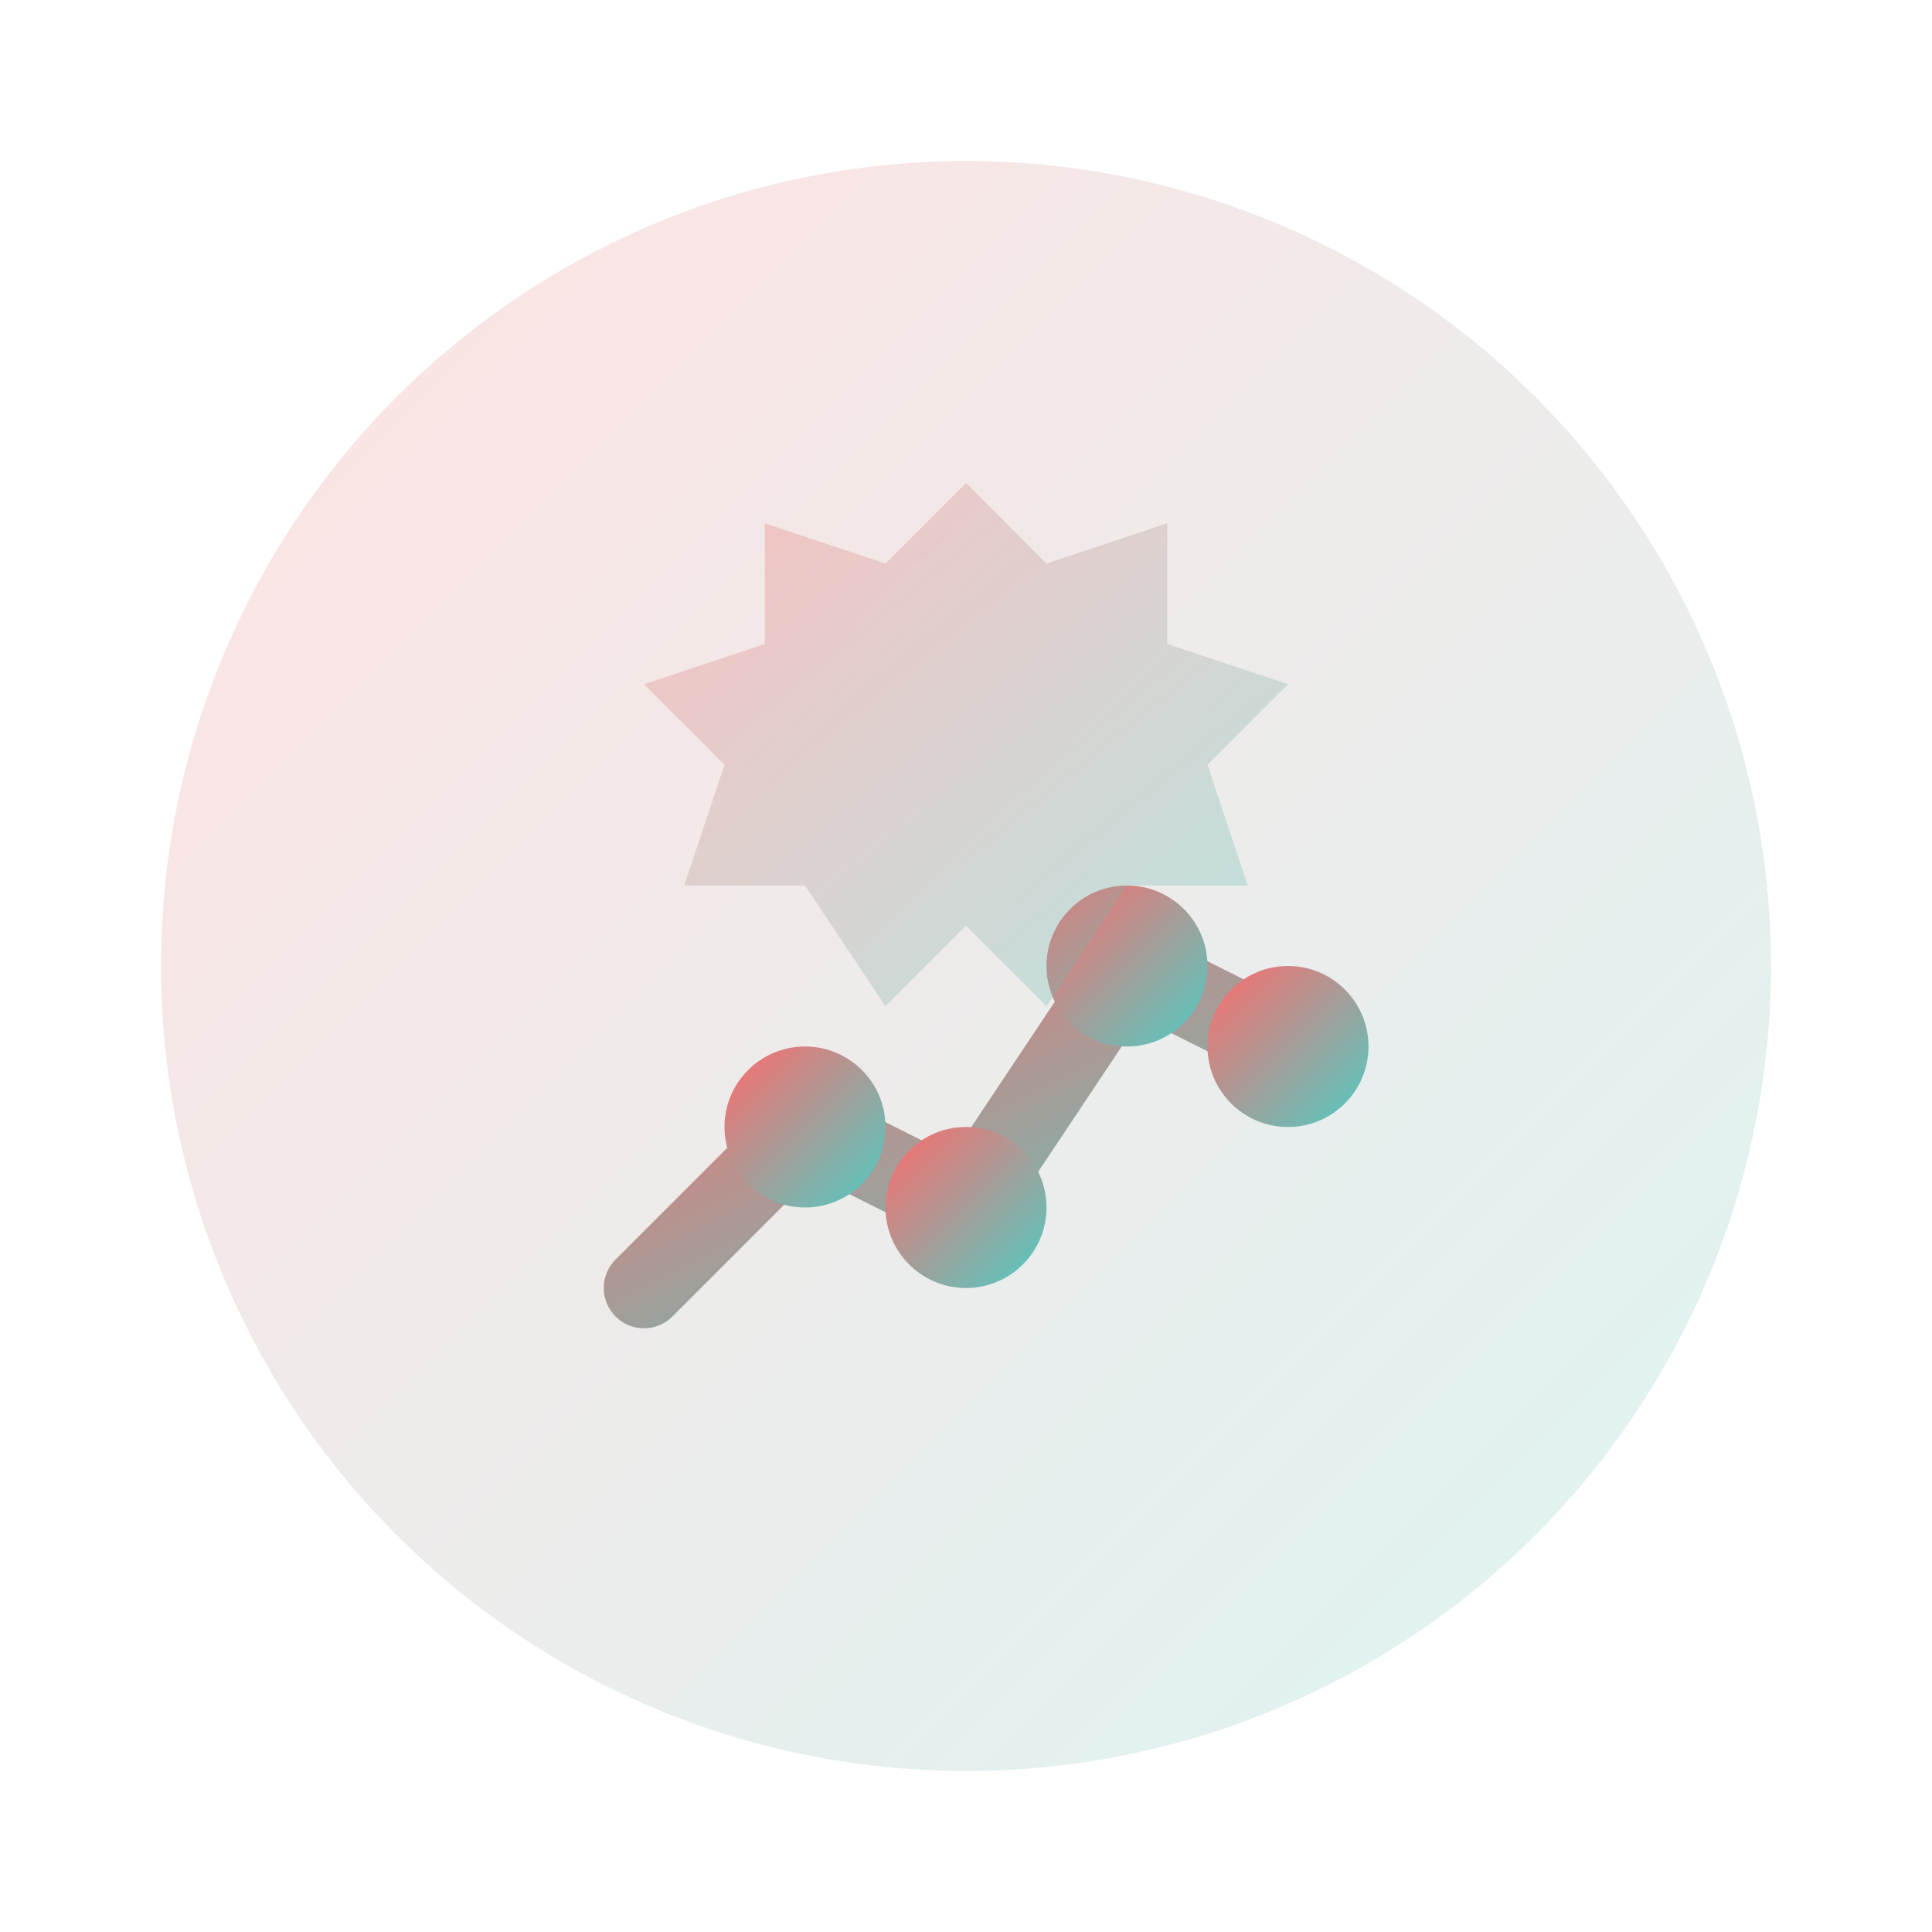 <svg width="48" height="48" viewBox="0 0 48 48" fill="none" xmlns="http://www.w3.org/2000/svg">
  <circle cx="24" cy="24" r="20" fill="url(#grad4)" opacity="0.2"/>
  <path d="M16 32L20 28L24 30L28 24L32 26" stroke="url(#grad4)" stroke-width="2" stroke-linecap="round" stroke-linejoin="round" fill="none"/>
  <circle cx="20" cy="28" r="2" fill="url(#grad4)"/>
  <circle cx="24" cy="30" r="2" fill="url(#grad4)"/>
  <circle cx="28" cy="24" r="2" fill="url(#grad4)"/>
  <circle cx="32" cy="26" r="2" fill="url(#grad4)"/>
  <path d="M24 12L26 14L29 13L29 16L32 17L30 19L31 22L28 22L26 25L24 23L22 25L20 22L17 22L18 19L16 17L19 16L19 13L22 14L24 12Z" fill="url(#grad4)" opacity="0.3"/>
  <defs>
    <linearGradient id="grad4" x1="0%" y1="0%" x2="100%" y2="100%">
      <stop offset="0%" style="stop-color:#FF6B6B;stop-opacity:1" />
      <stop offset="100%" style="stop-color:#4ECDC4;stop-opacity:1" />
    </linearGradient>
  </defs>
</svg>